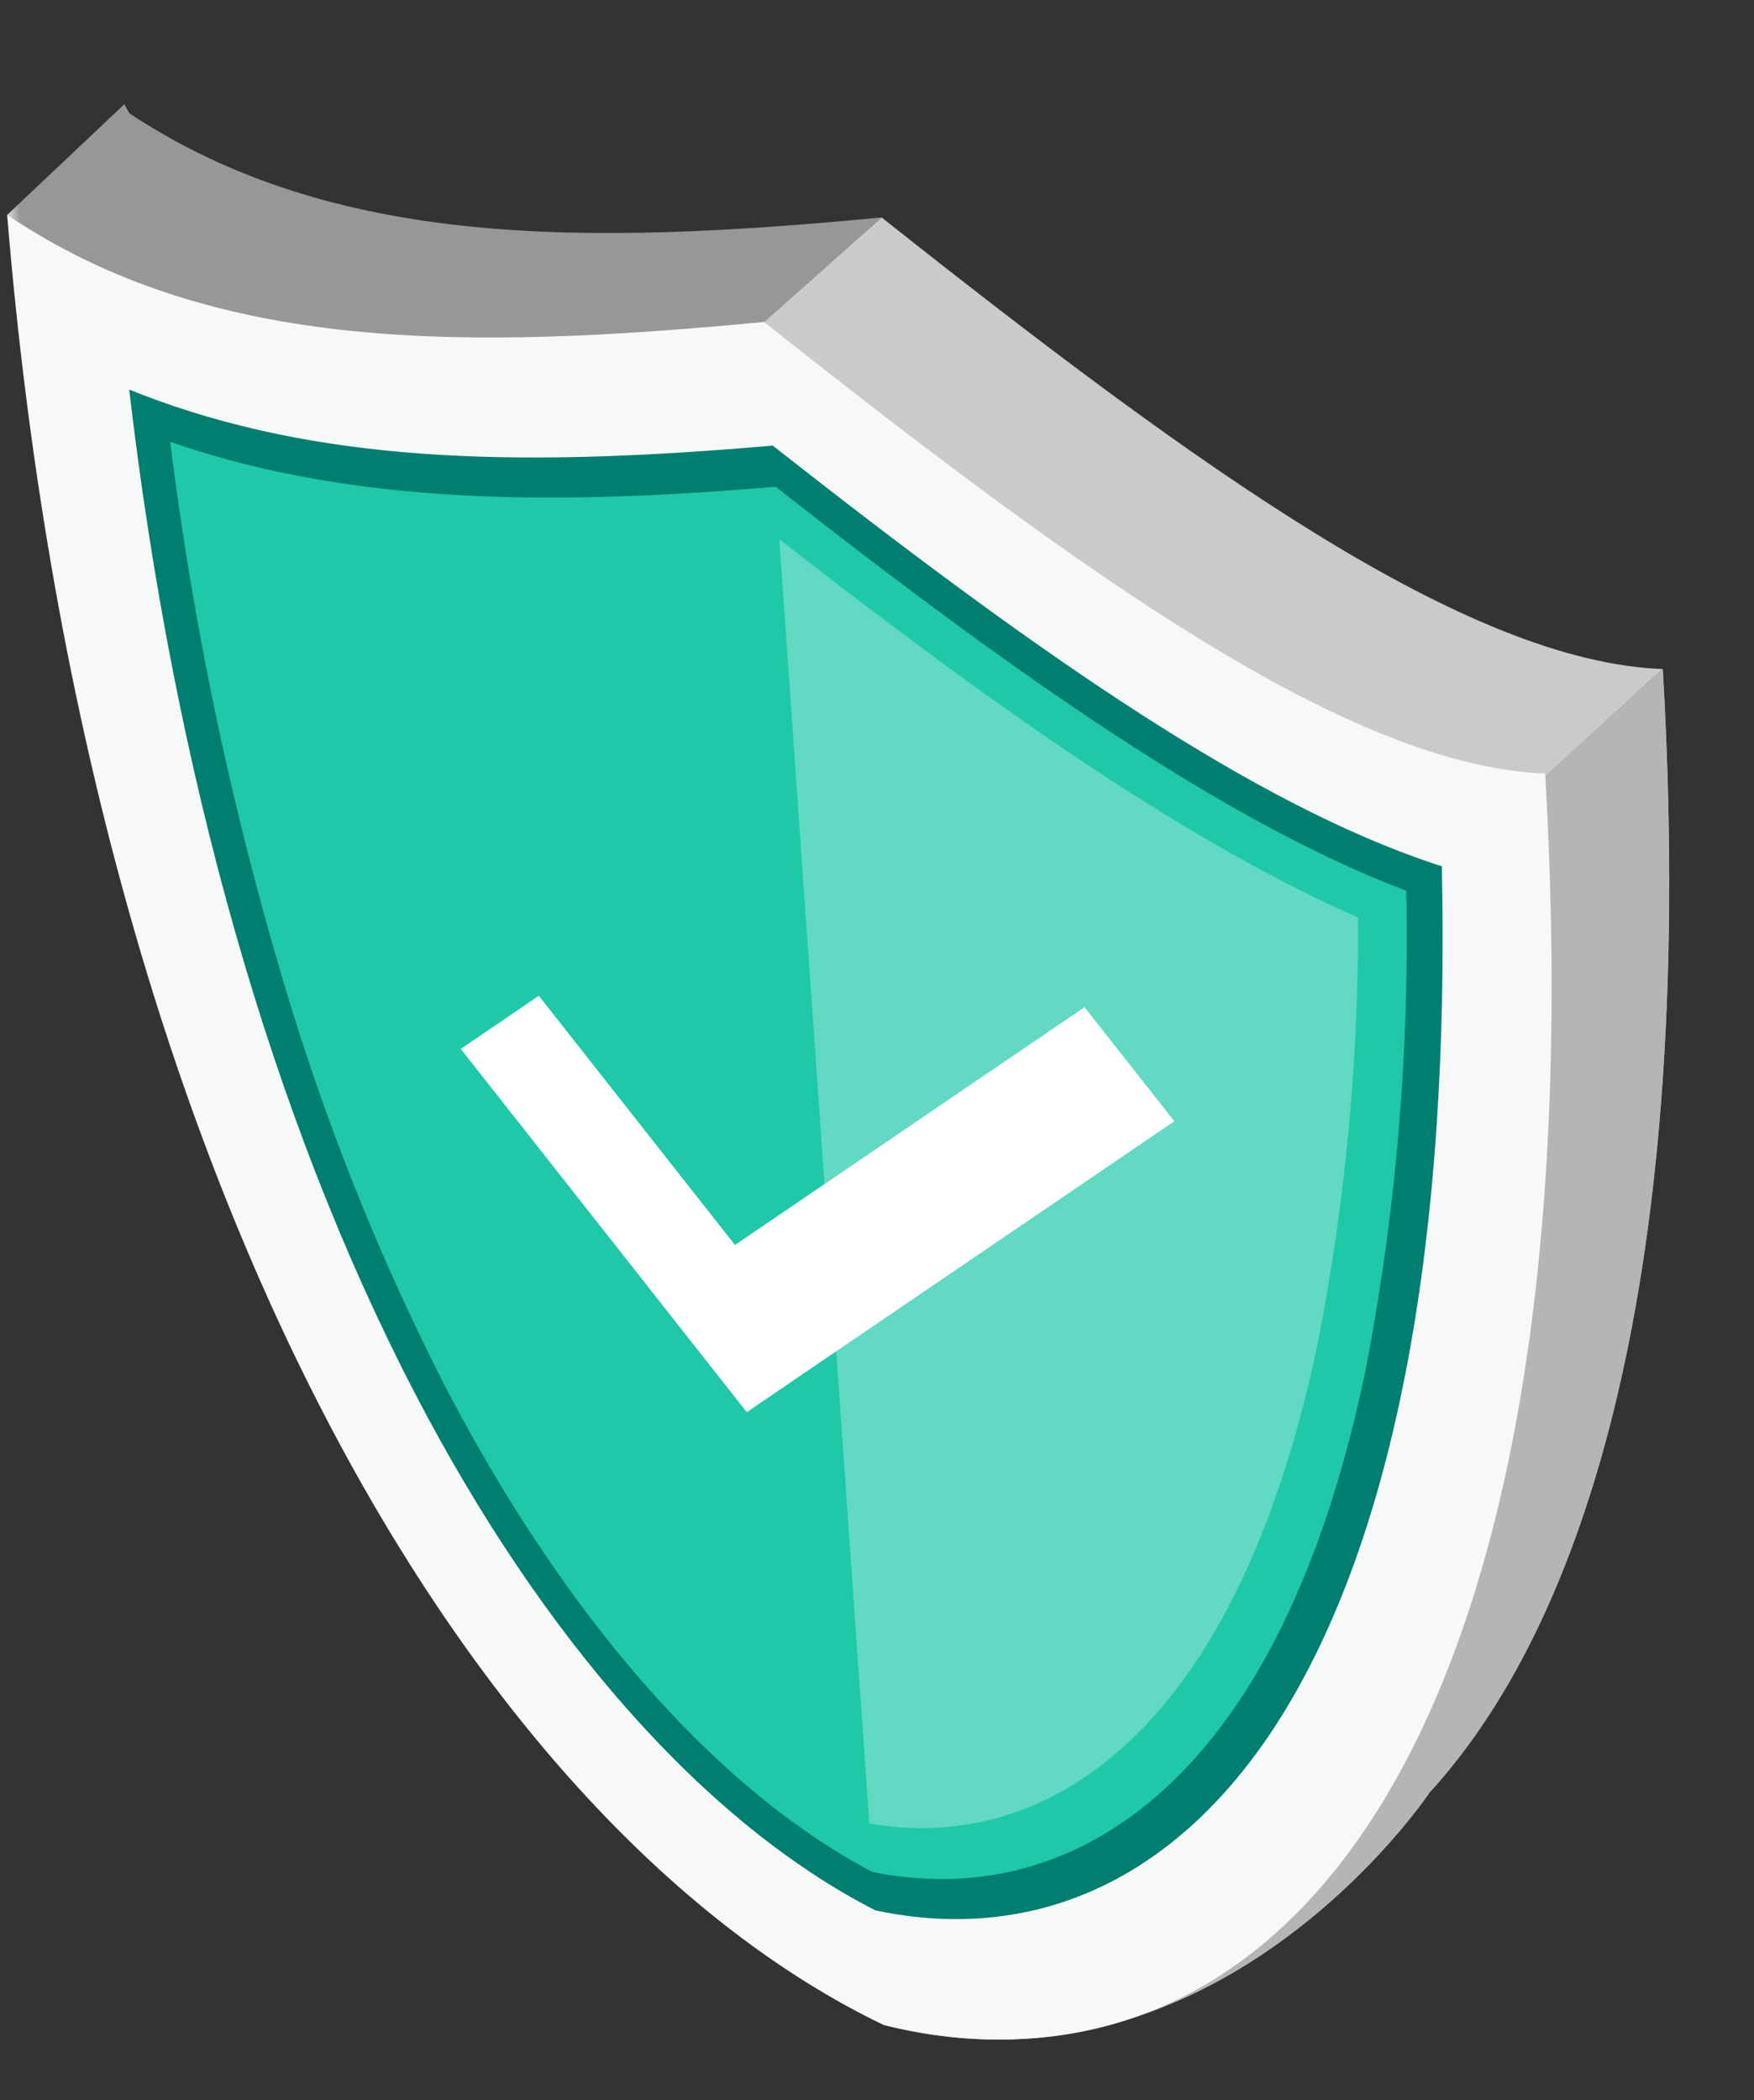 <svg xmlns="http://www.w3.org/2000/svg" xmlns:xlink="http://www.w3.org/1999/xlink" width="130.858" height="156.622" viewBox="0 0 130.858 156.622">
  <rect x="0" y="0" width="130.858" height="156.622" fill="#333333" stroke="none"/>
  <defs>
    <clipPath id="clip-path">
      <rect id="長方形_3521" data-name="長方形 3521" width="120.789" height="148.558" fill="none"/>
    </clipPath>
    <clipPath id="clip-path-2">
      <path id="パス_4617" data-name="パス 4617" d="M9.292,0,0,7.616l2.783,5.319,7.031,2.023c3.427,57.79,22.851,98.757,45.937,118.129V19.525l9.29-7.156C42.861,12.924,24.09,11.8,9.622.7Z" fill="none"/>
    </clipPath>
    <linearGradient id="linear-gradient" y1="1.116" x2="0.016" y2="1.116" gradientUnits="objectBoundingBox">
      <stop offset="0" stop-color="#c9caca"/>
      <stop offset="0.31" stop-color="#c9caca"/>
      <stop offset="1" stop-color="#979797"/>
    </linearGradient>
    <clipPath id="clip-path-4">
      <path id="パス_4620" data-name="パス 4620" d="M54.056,22.733v92.931L109.8,60.621l9.291-7.389C104.584,51.667,85.7,36,63.346,15.577Z" transform="translate(-54.056 -15.577)" fill="none"/>
    </clipPath>
    <linearGradient id="linear-gradient-2" x1="-0.132" y1="1.326" x2="-0.124" y2="1.326" gradientUnits="objectBoundingBox">
      <stop offset="0" stop-color="#d9dada"/>
      <stop offset="0.465" stop-color="#c9caca"/>
      <stop offset="1" stop-color="#c9caca"/>
    </linearGradient>
    <clipPath id="clip-path-5">
      <path id="パス_4621" data-name="パス 4621" d="M109.8,70.388,54.056,125.43v20.63a63.366,63.366,0,0,0,9.288,6.538s-9.253.862-9.288,7.117v.037c24.338,8.113,41.794-14.379,41.794-14.379l-.013,0C109.3,132.614,118.573,105.923,119.1,63Z" transform="translate(-54.056 -62.999)" fill="none"/>
    </clipPath>
    <linearGradient id="linear-gradient-3" x1="-0.857" y1="0.939" x2="-0.841" y2="0.939" gradientUnits="objectBoundingBox">
      <stop offset="0" stop-color="#f7f8f8"/>
      <stop offset="0.394" stop-color="#c9caca"/>
      <stop offset="0.841" stop-color="#dddede"/>
      <stop offset="1" stop-color="#b5b5b6"/>
    </linearGradient>
    <linearGradient id="linear-gradient-4" x1="-0.857" y1="0.94" x2="-0.841" y2="0.94" gradientUnits="objectBoundingBox">
      <stop offset="0" stop-color="#dcdddd"/>
      <stop offset="0.597" stop-color="#b5b5b6"/>
      <stop offset="1" stop-color="#b5b5b6"/>
    </linearGradient>
    <clipPath id="clip-path-8">
      <rect id="長方形_3519" data-name="長方形 3519" width="41.085" height="96.645" fill="none"/>
    </clipPath>
    <clipPath id="clip-path-9">
      <path id="パス_4627" data-name="パス 4627" d="M54.054,45.027V141c9.843,2.425,19.148-1.762,26.259-11.839,3.89-5.5,7.135-12.795,9.644-21.671a161.356,161.356,0,0,0,5.181-31.3c-13.316-7.014-27.526-18.972-41.085-31.16" transform="translate(-54.054 -45.027)" fill="none"/>
    </clipPath>
    <linearGradient id="linear-gradient-5" x1="-1.357" y1="0.971" x2="-1.332" y2="0.971" gradientUnits="objectBoundingBox">
      <stop offset="0" stop-color="#231815"/>
      <stop offset="1" stop-color="#fff"/>
    </linearGradient>
  </defs>
  <g id="グループ_9706" data-name="グループ 9706" transform="translate(50.549 3.413)">
    <g id="グループ_9704" data-name="グループ 9704" transform="matrix(0.998, -0.07, 0.07, 0.998, -50.549, 5.013)" clip-path="url(#clip-path)">
      <g id="グループ_9688" data-name="グループ 9688">
        <g id="グループ_9687" data-name="グループ 9687" clip-path="url(#clip-path-2)">
          <rect id="長方形_3514" data-name="長方形 3514" width="65.04" height="133.086" fill="url(#linear-gradient)"/>
        </g>
      </g>
      <g id="グループ_9690" data-name="グループ 9690">
        <g id="グループ_9689" data-name="グループ 9689" clip-path="url(#clip-path)">
          <path id="パス_4618" data-name="パス 4618" d="M54.053,184.837h0V184.8c0,.013,0,.023,0,.037" transform="translate(1.694 -38.058)" fill="#c9caca"/>
          <path id="パス_4619" data-name="パス 4619" d="M63.345,174.141a63.27,63.27,0,0,1-9.289-6.538v13.655c.035-6.255,9.289-7.117,9.289-7.117" transform="translate(1.694 -34.517)" fill="#c9caca"/>
        </g>
      </g>
      <g id="グループ_9692" data-name="グループ 9692" transform="translate(55.75 12.369)">
        <g id="グループ_9691" data-name="グループ 9691" clip-path="url(#clip-path-4)">
          <path id="パス_4847" data-name="パス 4847" d="M0,0,122.3,16.018l15.561,121.521-122.3-16.018Z" transform="translate(-64.752 54.387) rotate(-47.49)" fill="url(#linear-gradient-2)"/>
        </g>
      </g>
      <g id="グループ_9694" data-name="グループ 9694" transform="translate(55.75 50.025)">
        <g id="グループ_9693" data-name="グループ 9693" clip-path="url(#clip-path-5)">
          <rect id="長方形_3517" data-name="長方形 3517" width="65.04" height="104.867" transform="translate(0 0)" fill="url(#linear-gradient-3)"/>
        </g>
      </g>
      <g id="グループ_9696" data-name="グループ 9696" transform="translate(55.75 50.025)">
        <g id="グループ_9695" data-name="グループ 9695" clip-path="url(#clip-path-5)">
          <rect id="長方形_3518" data-name="長方形 3518" width="65.04" height="104.867" transform="translate(0 0)" fill="url(#linear-gradient-4)"/>
        </g>
      </g>
      <g id="グループ_9703" data-name="グループ 9703">
        <g id="グループ_9702" data-name="グループ 9702" clip-path="url(#clip-path)">
          <path id="パス_4623" data-name="パス 4623" d="M55.748,21.5C33.4,22.056,14.51,20.921,0,9.591.886,83.02,26.817,132.26,55.747,148.754c28.933,9.228,54.867-16.958,55.752-89.6C96.986,57.586,78.1,41.923,55.748,21.5" transform="translate(0 -1.975)" fill="#f7f8f8"/>
          <path id="パス_4624" data-name="パス 4624" d="M55.5,143.731c-12.1-7.281-23.28-21.757-31.58-40.9-9.187-21.188-14.668-47.323-16-76.082.647.314,1.3.622,1.958.915,12.961,5.761,27.7,6.91,45.621,6.61,17.92,16.235,32.661,28.187,45.619,33.947q.992.441,1.961.829c-1.33,27.575-6.809,48.838-16,61.858C78.78,142.67,67.595,147.2,55.5,143.731" transform="translate(0.248 -5.509)" fill="#007f70"/>
          <path id="パス_4625" data-name="パス 4625" d="M55.415,38.414c-15.047.2-30.807-.52-44.8-6.5a248.451,248.451,0,0,0,5.522,40.35A176.727,176.727,0,0,0,26.1,103.486c7.781,17.949,18.179,31.583,29.315,38.446,11.133,3.031,21.527-1.355,29.308-12.384,4.083-5.779,7.412-13.319,9.97-22.364a169.77,169.77,0,0,0,5.524-35.44c-14-6.459-29.755-19.745-44.8-33.331" transform="translate(0.333 -6.572)" fill="#1fc9a8"/>
          <g id="グループ_9701" data-name="グループ 9701" transform="translate(55.747 35.754)" opacity="0.3" style="mix-blend-mode: overlay;isolation: isolate">
            <g id="グループ_9700" data-name="グループ 9700">
              <g id="グループ_9699" data-name="グループ 9699" clip-path="url(#clip-path-8)">
                <g id="グループ_9698" data-name="グループ 9698" transform="translate(0 0)">
                  <g id="グループ_9697" data-name="グループ 9697" clip-path="url(#clip-path-9)">
                    <path id="パス_4626" data-name="パス 4626" d="M54.054,138.689V22.026L95.139,40.29V156.953Z" transform="translate(-54.054 -40.29)" fill="url(#linear-gradient-5)"/>
                  </g>
                </g>
              </g>
            </g>
          </g>
          <path id="パス_4628" data-name="パス 4628" d="M47.881,118.259,28.5,89.754l6.085-3.543,13.291,19.556,27.243-15.86,6.087,8.951Z" transform="translate(0.893 -17.755)" fill="#fff"/>
        </g>
      </g>
    </g>
  </g>
</svg>
